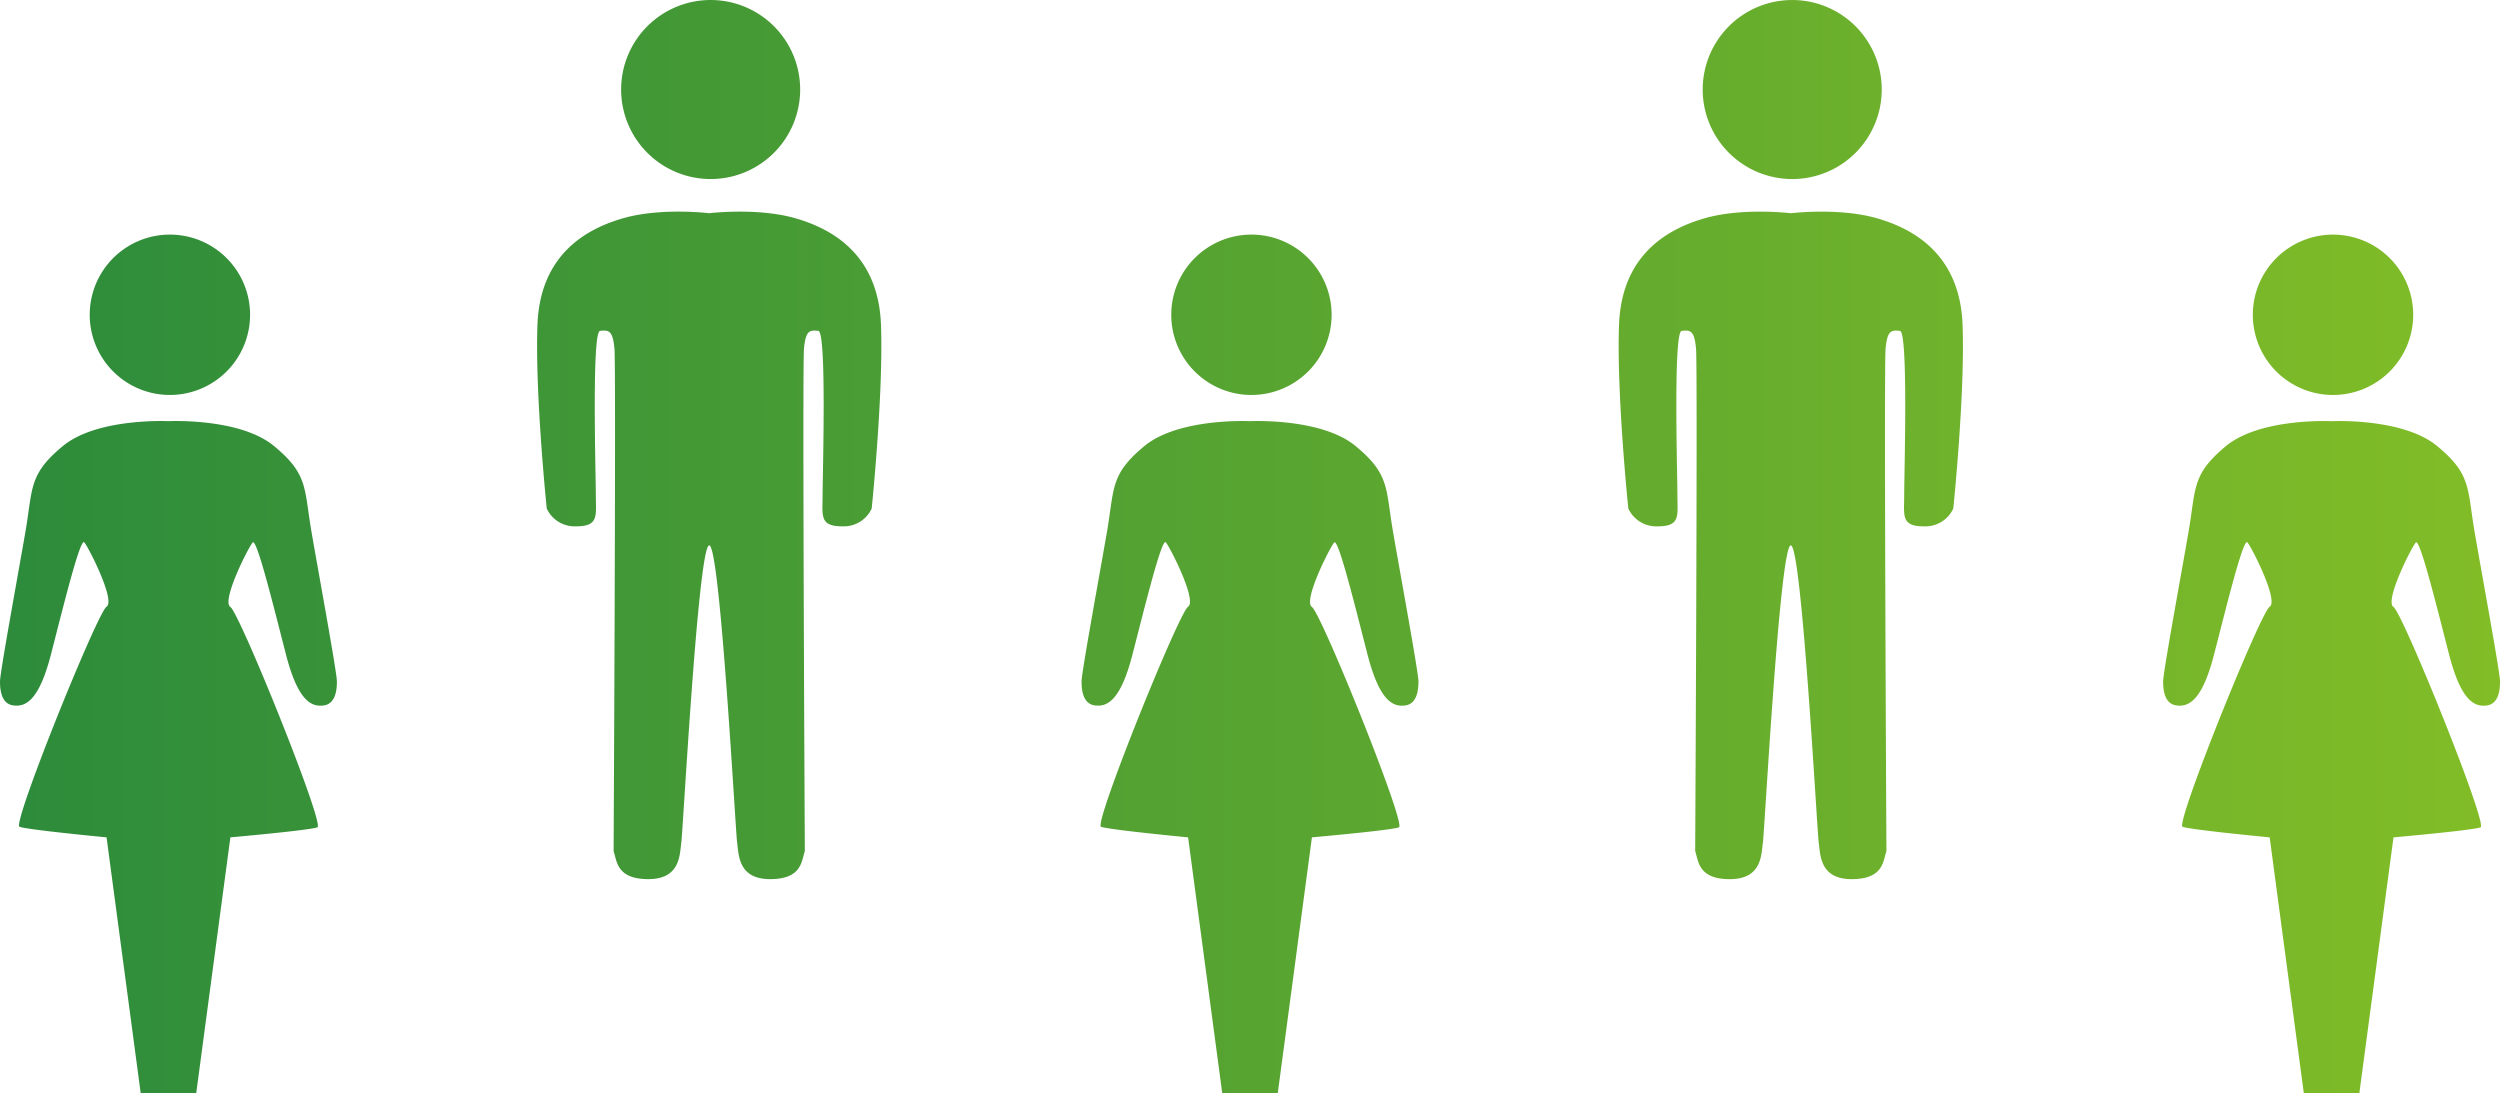 <svg xmlns="http://www.w3.org/2000/svg" xmlns:xlink="http://www.w3.org/1999/xlink" width="318.85" height="139.459" viewBox="0 0 318.85 139.459">
  <defs>
    <linearGradient id="linear-gradient" y1="0.5" x2="1" y2="0.5" gradientUnits="objectBoundingBox">
      <stop offset="0" stop-color="#2c8b3b"/>
      <stop offset="1" stop-color="#82bd27"/>
    </linearGradient>
  </defs>
  <path id="パス_632" data-name="パス 632" d="M2341.29,758.072a10.226,10.226,0,1,1,10.226,10.226A10.225,10.225,0,0,1,2341.29,758.072Zm23.506,16.74c-4.391-3.628-13.465-3.171-13.465-3.171s-9.073-.456-13.465,3.171-3.818,5.377-4.773,10.914-3.246,17.963-3.246,19.109.191,2.872,1.719,3.062,3.246-.569,4.774-6.488,3.727-14.891,4.25-14.318,4.023,7.447,2.846,8.211-12.06,27.686-11.106,28.068,11.106,1.351,11.106,1.351l4.36,32.663h7.072l4.36-32.663s10.151-.9,11.105-1.283-9.928-27.338-11.105-28.1,2.322-7.656,2.846-8.228,2.722,8.391,4.25,14.309,3.246,6.675,4.773,6.484,1.719-1.919,1.719-3.065-2.291-13.574-3.246-19.111S2369.188,778.44,2364.8,774.812Zm124.66-6.514a10.226,10.226,0,1,0-10.226-10.226A10.226,10.226,0,0,0,2489.456,768.3Zm13.281,6.514c-4.391-3.628-13.465-3.171-13.465-3.171s-9.074-.456-13.465,3.171-3.819,5.377-4.773,10.914-3.246,17.963-3.246,19.109.191,2.872,1.719,3.062,3.246-.569,4.773-6.488,3.727-14.891,4.25-14.318,4.023,7.447,2.846,8.211-12.061,27.686-11.106,28.068,11.106,1.351,11.106,1.351l4.359,32.663h7.073l4.36-32.663s10.151-.9,11.105-1.283-9.928-27.338-11.105-28.1,2.323-7.656,2.846-8.228,2.722,8.391,4.25,14.309,3.246,6.675,4.773,6.484,1.719-1.919,1.719-3.065-2.291-13.574-3.246-19.111S2507.129,778.44,2502.737,774.812Zm-82.254-34.052a11.417,11.417,0,1,0-11.417-11.417A11.417,11.417,0,0,0,2420.483,740.76Zm10.827,5.007c-4.856-1.4-11.008-.648-11.008-.648s-6.152-.755-11.009.648-10.576,4.749-10.9,13.6,1.187,23.419,1.187,23.419a3.928,3.928,0,0,0,3.777,2.266c2.914,0,2.482-1.4,2.482-3.993s-.54-20.829.54-20.937,1.619-.108,1.835,2.266-.108,64.1-.108,64.1c.432,1.187.324,3.562,4.425,3.562s3.993-3.13,4.209-4.64,2.158-37.928,3.561-37.928,3.345,36.417,3.562,37.928.108,4.64,4.208,4.64,3.993-2.374,4.425-3.562c0,0-.324-61.73-.108-64.1s.756-2.374,1.835-2.266.539,18.346.539,20.937-.432,3.993,2.482,3.993a3.928,3.928,0,0,0,3.777-2.266s1.511-14.569,1.187-23.419S2436.166,747.17,2431.31,745.767ZM2627.4,768.3a10.226,10.226,0,1,0-10.226-10.226A10.226,10.226,0,0,0,2627.4,768.3Zm18.055,17.428c-.955-5.537-.382-7.286-4.774-10.914s-13.465-3.171-13.465-3.171-9.073-.456-13.465,3.171-3.819,5.377-4.773,10.914-3.246,17.963-3.246,19.109.191,2.872,1.718,3.062,3.246-.569,4.774-6.488,3.727-14.891,4.251-14.318,4.023,7.447,2.846,8.211-12.061,27.686-11.106,28.068,11.106,1.351,11.106,1.351l4.359,32.663h7.073l4.36-32.663s10.151-.9,11.106-1.283-9.929-27.338-11.106-28.1,2.323-7.656,2.845-8.228,2.723,8.391,4.251,14.309,3.246,6.675,4.773,6.484,1.719-1.919,1.719-3.065S2646.406,791.263,2645.451,785.726Zm-87.028-44.966a11.417,11.417,0,1,0-11.417-11.417A11.417,11.417,0,0,0,2558.423,740.76Zm10.827,5.007c-4.856-1.4-11.008-.648-11.008-.648s-6.151-.755-11.008.648-10.576,4.749-10.9,13.6,1.187,23.419,1.187,23.419a3.928,3.928,0,0,0,3.778,2.266c2.914,0,2.482-1.4,2.482-3.993s-.54-20.829.54-20.937,1.619-.108,1.835,2.266-.108,64.1-.108,64.1c.432,1.187.324,3.562,4.425,3.562s3.992-3.13,4.209-4.64,2.158-37.928,3.561-37.928,3.345,36.417,3.562,37.928.108,4.64,4.208,4.64,3.993-2.374,4.425-3.562c0,0-.324-61.73-.108-64.1s.756-2.374,1.834-2.266.54,18.346.54,20.937-.432,3.993,2.482,3.993a3.928,3.928,0,0,0,3.777-2.266s1.511-14.569,1.187-23.419S2574.107,747.17,2569.25,745.767Z" transform="translate(-2329.847 -717.925)" fill="url(#linear-gradient)"/>
</svg>
